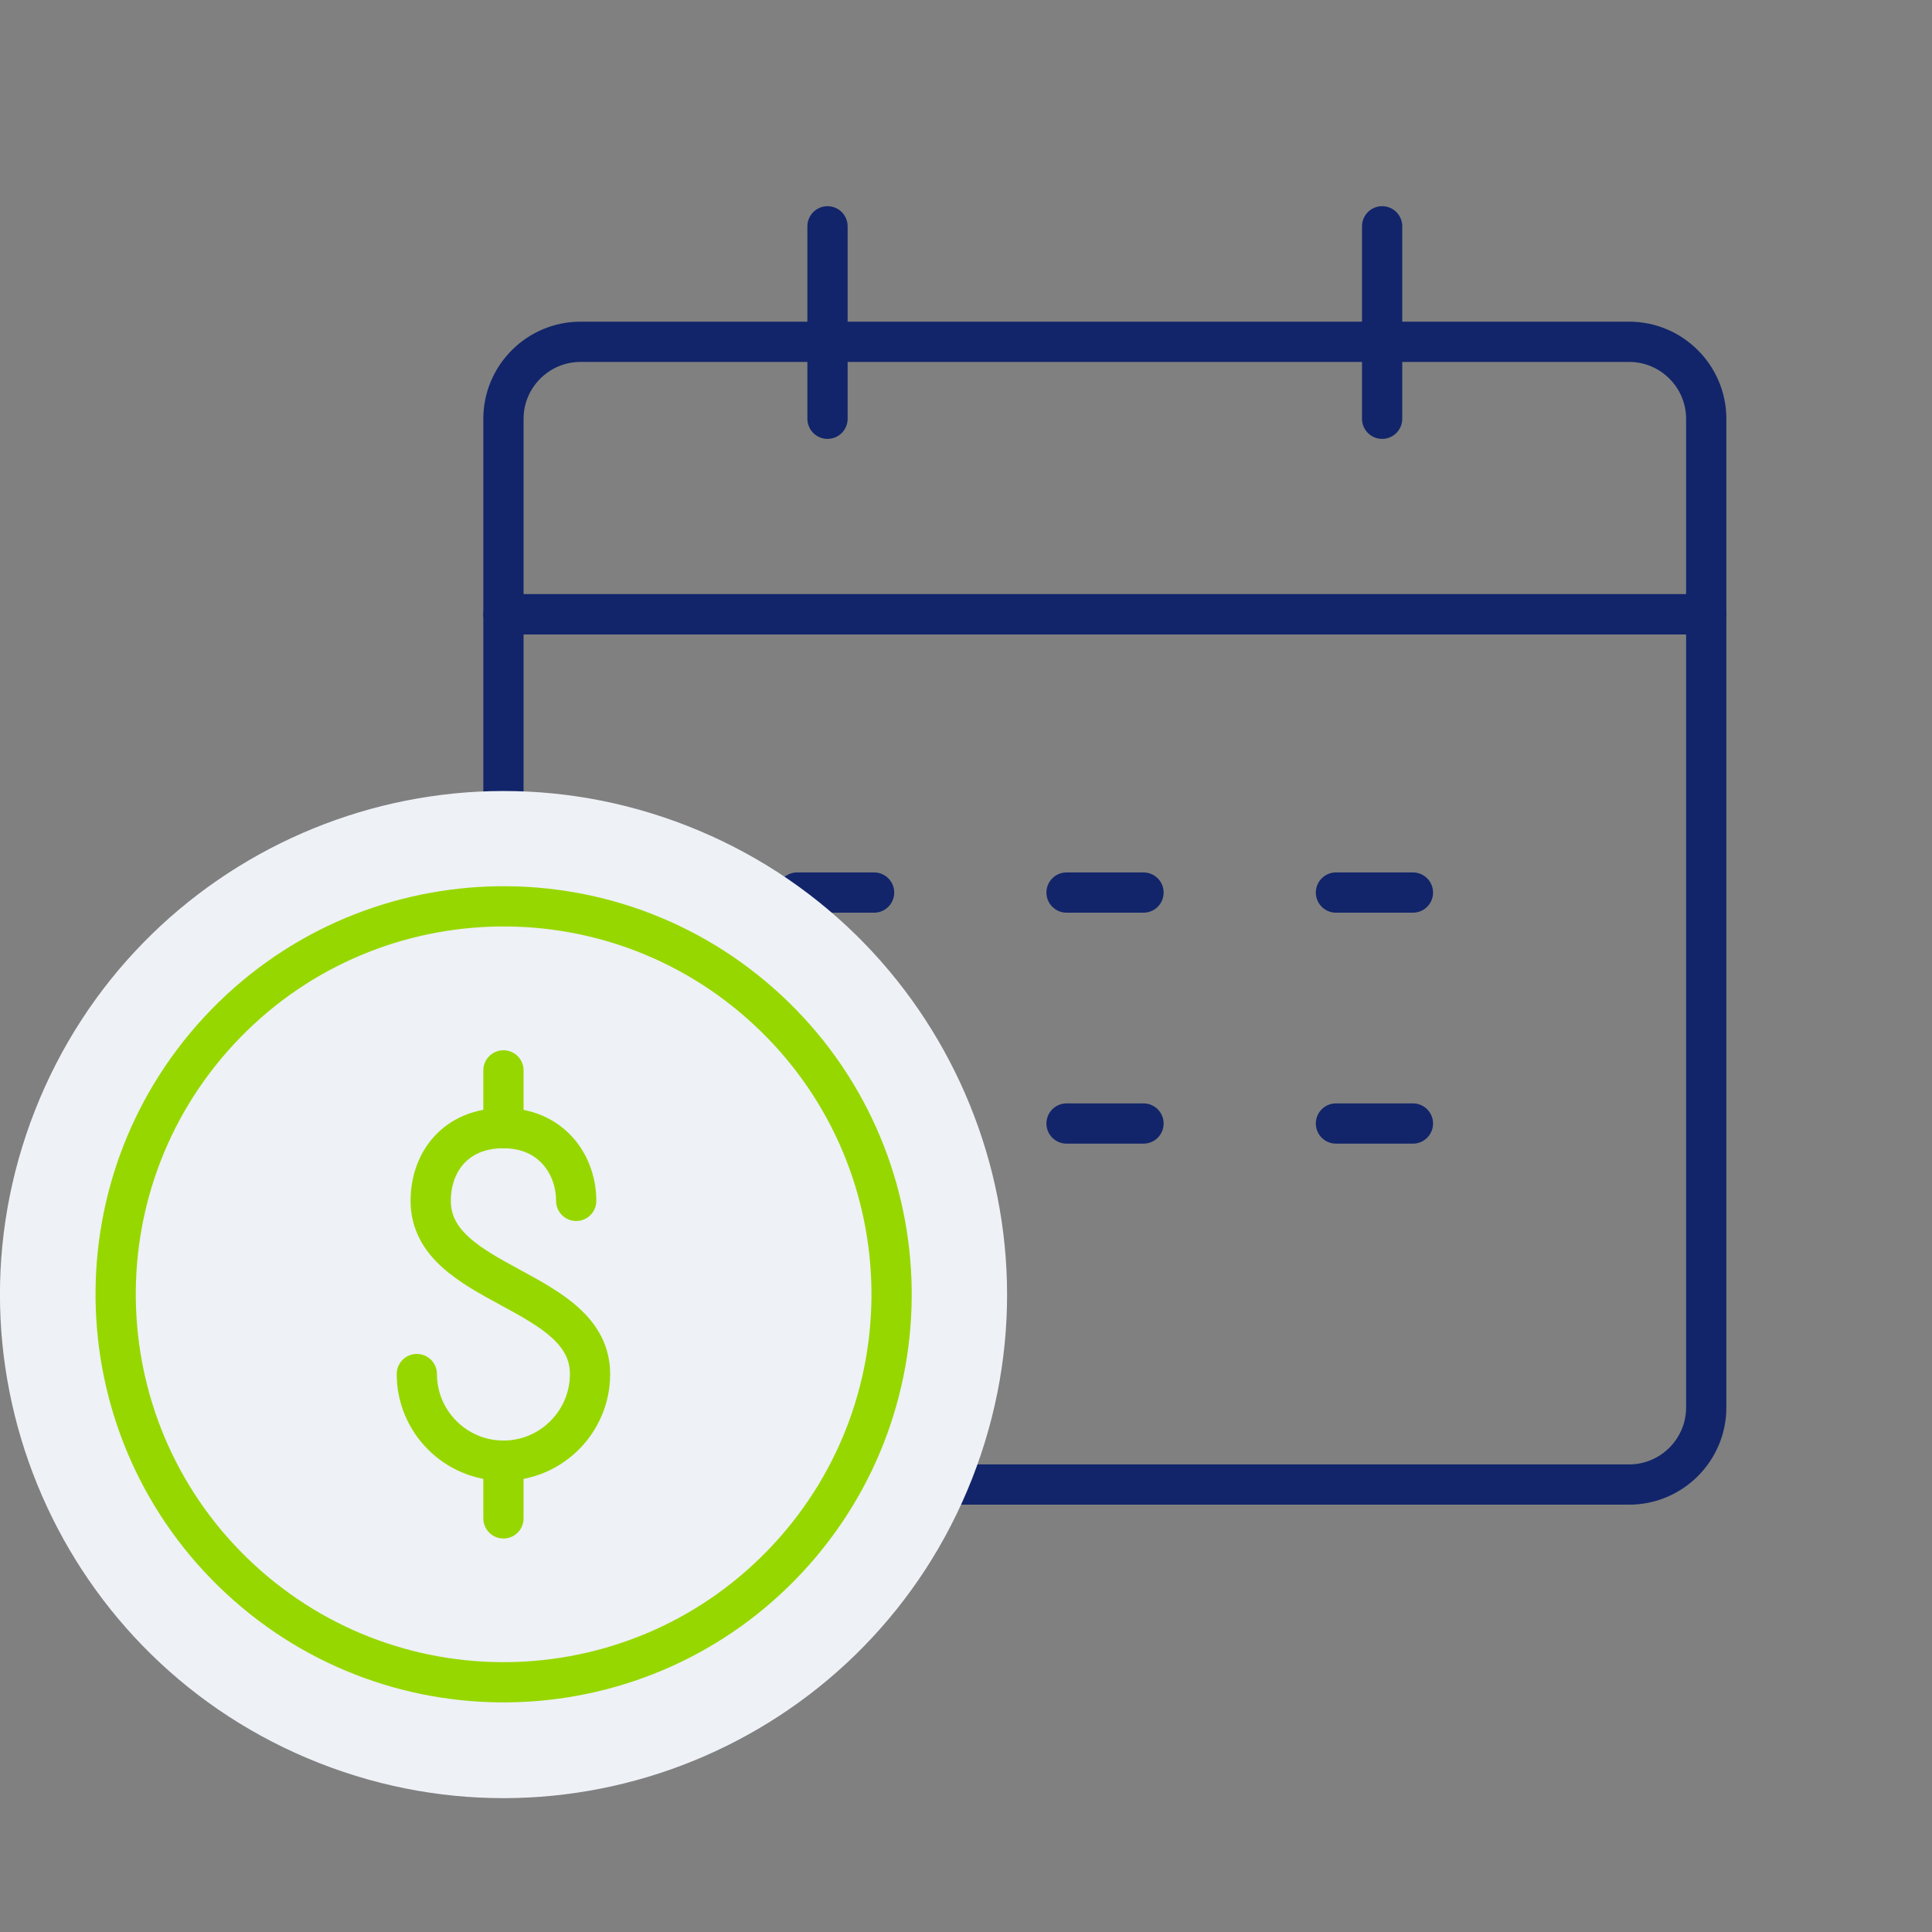 <svg width="72" height="72" viewBox="0 0 72 72" fill="none" xmlns="http://www.w3.org/2000/svg">
<rect x="0" y="0" width="72" height="72" fill="#808080" stroke="none"/>
<g clip-path="url(#clip0_84_2262)">
<path d="M63.586 22.893H18.762V55.324H60.717C62.295 55.324 63.586 54.033 63.586 52.456V22.893Z" stroke="#12256A" stroke-width="1.5" stroke-linecap="round" stroke-linejoin="round"/>
<path d="M63.586 22.893H18.762V15.606C18.762 14.028 20.053 12.738 21.631 12.738H60.717C62.295 12.738 63.586 14.028 63.586 15.606V22.893Z" stroke="#12256A" stroke-width="1.5" stroke-linecap="round" stroke-linejoin="round"/>
<path d="M30.839 15.606V8.434" stroke="#12256A" stroke-width="1.5" stroke-linecap="round" stroke-linejoin="round"/>
<path d="M51.508 15.606V8.434" stroke="#12256A" stroke-width="1.5" stroke-linecap="round" stroke-linejoin="round"/>
<path d="M39.747 41.87H42.615" stroke="#12256A" stroke-width="1.5" stroke-linecap="round" stroke-linejoin="round"/>
<path d="M29.706 41.87H32.575" stroke="#12256A" stroke-width="1.5" stroke-linecap="round" stroke-linejoin="round"/>
<path d="M49.787 41.87H52.656" stroke="#12256A" stroke-width="1.5" stroke-linecap="round" stroke-linejoin="round"/>
<path d="M39.747 33.263H42.615" stroke="#12256A" stroke-width="1.5" stroke-linecap="round" stroke-linejoin="round"/>
<path d="M29.706 33.263H32.575" stroke="#12256A" stroke-width="1.5" stroke-linecap="round" stroke-linejoin="round"/>
<path d="M49.787 33.263H52.656" stroke="#12256A" stroke-width="1.5" stroke-linecap="round" stroke-linejoin="round"/>
<path d="M36.226 55.109C40.016 45.466 35.272 34.575 25.629 30.784C15.985 26.994 5.095 31.738 1.304 41.381C-2.487 51.025 2.257 61.915 11.901 65.706C21.544 69.497 32.435 64.753 36.226 55.109Z" fill="#EEF1F6"/>
<path d="M29.371 58.066C34.8 52.211 34.455 43.063 28.6 37.633C22.745 32.204 13.597 32.549 8.167 38.404C2.737 44.259 3.083 53.407 8.938 58.837C14.793 64.266 23.941 63.921 29.371 58.066Z" stroke="#97D700" stroke-width="1.5" stroke-linecap="round" stroke-linejoin="round"/>
<path d="M15.534 51.207C15.534 52.986 16.983 54.435 18.762 54.435C20.54 54.435 21.989 52.986 21.989 51.207C21.989 47.98 16.051 47.98 16.051 44.753C16.051 43.304 16.983 42.042 18.762 42.042C20.54 42.042 21.473 43.39 21.473 44.753" stroke="#97D700" stroke-width="1.5" stroke-linecap="round" stroke-linejoin="round"/>
<path d="M18.762 56.586V54.435" stroke="#97D700" stroke-width="1.5" stroke-linecap="round" stroke-linejoin="round"/>
<path d="M18.762 42.042V39.89" stroke="#97D700" stroke-width="1.5" stroke-linecap="round" stroke-linejoin="round"/>
</g>
<defs>
<clipPath id="clip0_84_2262">
<rect width="72" height="72" fill="white"/>
</clipPath>
</defs>
</svg>